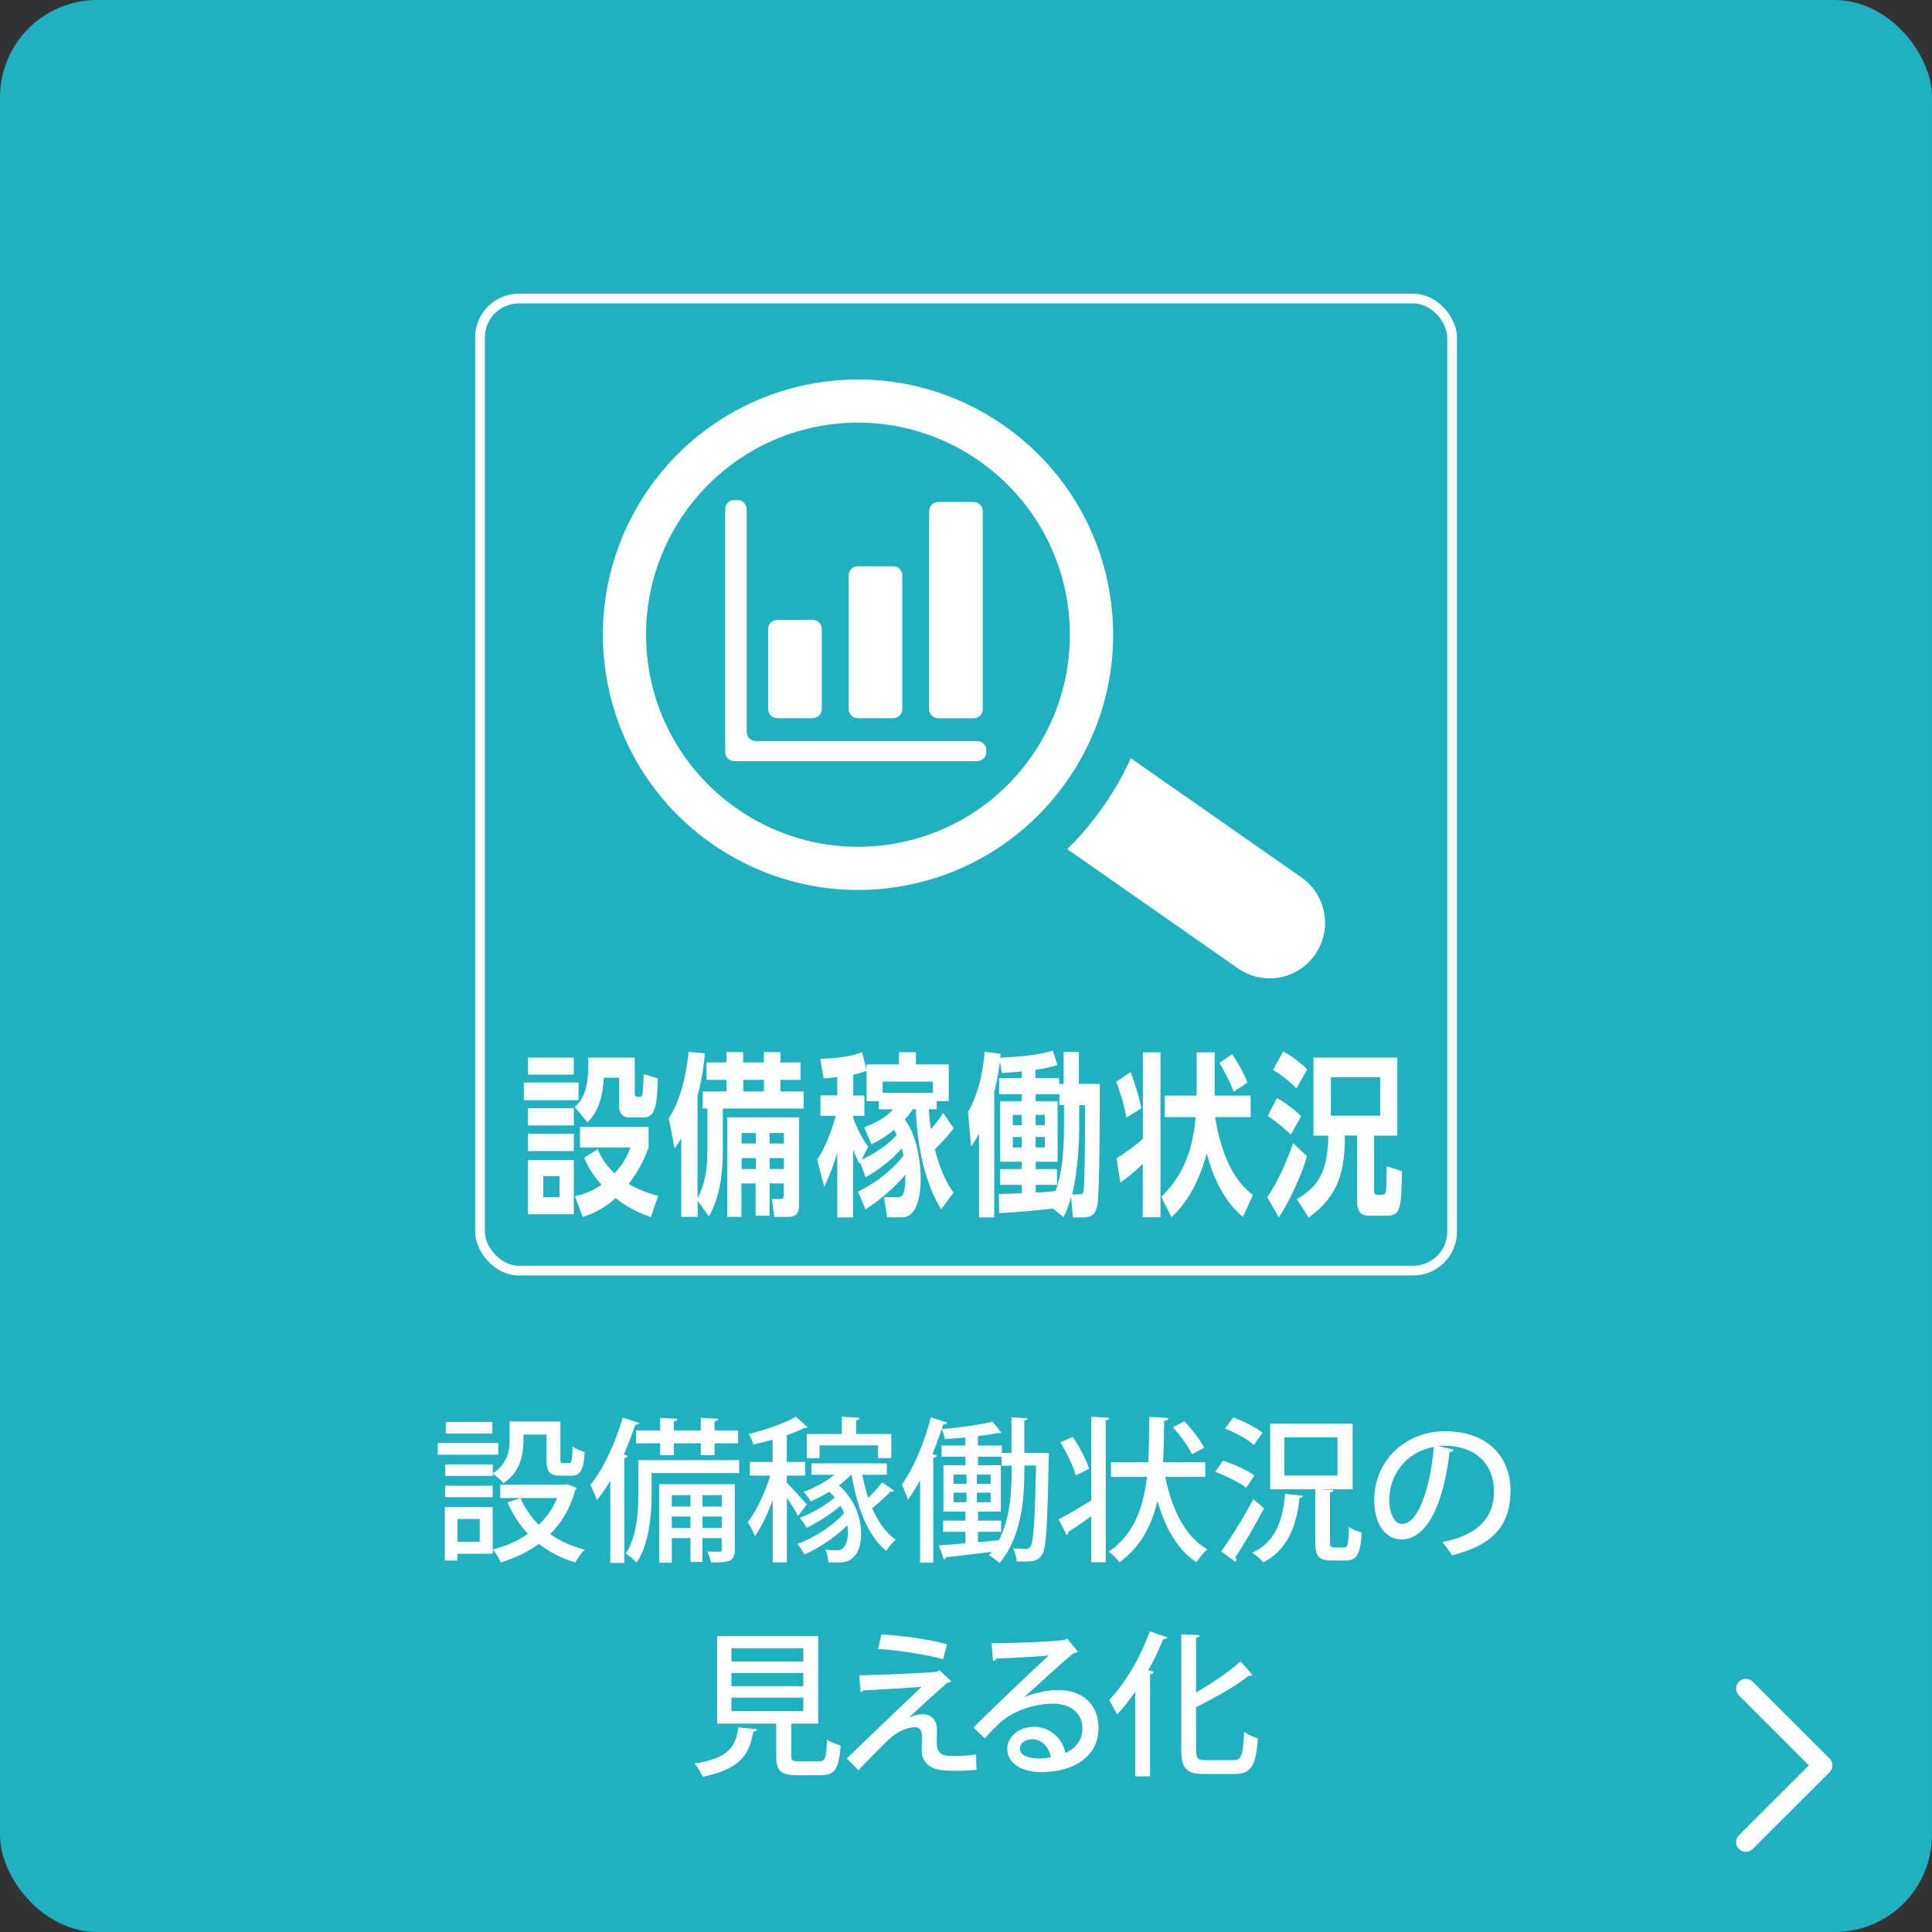 <?xml version="1.0" encoding="UTF-8"?><svg id="_レイヤー_2" xmlns="http://www.w3.org/2000/svg" viewBox="0 0 198.75 198.75"><rect x="0" y="0" width="198.75" height="198.75" fill="#333333" stroke="none"/><defs><style>.cls-1{fill:#fff;}.cls-1,.cls-2{stroke-width:0px;}.cls-3{stroke-linecap:round;stroke-width:2px;}.cls-3,.cls-4{fill:none;stroke:#fff;stroke-linejoin:round;}.cls-2{fill:#1fb1bf;}</style></defs><g id="_レイヤー_3"><rect class="cls-2" width="198.75" height="198.75" rx="10" ry="10"/><path class="cls-1" d="m51.26,148.43v1.22h-6.23v-1.22h6.23Zm-.58,6.61v4.8h-3.62v.69h-1.3v-5.49h4.91Zm3.17-7.46v.61c0,1.47-.35,3.25-2.06,4.4-.21-.29-.78-.78-1.1-.98v.22h-4.88v-1.18h4.88v.93c1.5-.99,1.73-2.29,1.73-3.41v-1.94h5.23v3.83c0,.38.03.45.27.45h.64c.24,0,.3-.21.34-1.71.29.24.86.46,1.25.56-.11,1.94-.48,2.45-1.42,2.45h-1.06c-1.12,0-1.46-.38-1.46-1.73v-2.5h-2.35Zm-8.05,6.44v-1.18h4.88v1.18h-4.88Zm4.85-7.73v1.18h-4.79v-1.18h4.79Zm-1.3,9.97h-2.29v2.35h2.29v-2.35Zm9.01-3.58l.98.4c-.03.08-.1.14-.16.21-.51,1.86-1.41,3.36-2.58,4.53,1.02.72,2.23,1.26,3.57,1.6-.34.3-.77.91-.99,1.31-1.42-.42-2.67-1.07-3.75-1.91-1.14.85-2.46,1.47-3.92,1.91-.14-.38-.53-1.01-.82-1.33,1.31-.32,2.56-.86,3.62-1.62-.86-.91-1.57-2-2.11-3.23l1.34-.43c.45,1.02,1.09,1.95,1.89,2.74.8-.77,1.44-1.68,1.89-2.75h-5.86v-1.38h6.63l.27-.05Z"/><path class="cls-1" d="m65.75,146.39c-.05.11-.18.18-.4.18-.34,1.02-.74,2.06-1.18,3.07l.42.13c-.03.11-.14.21-.37.24v10.77h-1.44v-8.45c-.43.74-.9,1.41-1.38,2-.13-.38-.46-1.2-.67-1.57,1.3-1.57,2.56-4.27,3.33-6.93l1.7.56Zm10.29,3.82v1.33h-9.01v2.19c0,2.07-.22,5.06-1.55,7.03-.22-.27-.8-.77-1.1-.94,1.15-1.78,1.28-4.27,1.28-6.1v-3.51h10.39Zm-10.61-3.06h2.48v-1.3l1.78.11c-.02.13-.11.22-.37.26v.93h2.77v-1.3l1.79.11c-.02.14-.11.22-.37.26v.93h2.42v1.33h-2.42v1.22h-1.42v-1.22h-2.77v1.22h-1.41v-1.22h-2.48v-1.33Zm10.16,5.51v6.74c0,1.23-.54,1.33-2.45,1.33-.05-.34-.21-.8-.37-1.12.58.02,1.09.02,1.25.02.18,0,.22-.06.22-.22v-1.18h-1.98v2.45h-1.23v-2.45h-1.92v2.53h-1.3v-8.08h7.78Zm-4.56,1.15h-1.92v1.17h1.92v-1.17Zm-1.92,3.38h1.92v-1.18h-1.92v1.18Zm5.14-3.38h-1.98v1.17h1.98v-1.17Zm-1.98,3.38h1.98v-1.18h-1.98v1.18Z"/><path class="cls-1" d="m80.95,152.55c.45.42,1.74,1.86,2.05,2.22l-.9,1.18c-.22-.45-.7-1.2-1.15-1.86v6.63h-1.46v-6.4c-.53,1.42-1.17,2.8-1.83,3.71-.14-.43-.5-1.07-.74-1.44.88-1.1,1.79-3.07,2.32-4.79h-2.11v-1.41h2.35v-2.29c-.66.19-1.34.35-1.98.5-.08-.3-.29-.79-.46-1.09,1.76-.43,3.71-1.09,4.83-1.78l1.22,1.1c-.08.08-.18.08-.37.08-.5.24-1.1.5-1.78.74v2.74h1.9v1.41h-1.9v.74Zm7.75-.85c.16.83.37,1.63.62,2.39.53-.51,1.07-1.12,1.42-1.6l1.25.87c-.06.08-.21.11-.37.08-.48.5-1.25,1.2-1.9,1.71.61,1.39,1.39,2.53,2.43,3.25-.32.26-.75.77-.98,1.14-1.94-1.57-2.98-4.47-3.57-7.83h-.05c-.35.38-.78.75-1.25,1.09,1.65,1.44,2.29,3.41,2.29,4.98,0,1.06-.27,1.92-.74,2.35-.53.58-1.07.61-1.81.61-.26,0-.53,0-.82-.02-.02-.35-.1-.9-.32-1.3.43.05.83.06,1.12.06.32,0,.58-.03.78-.32.26-.26.43-.8.43-1.5,0-.24-.02-.5-.06-.75-1.22,1.2-2.91,2.34-4.42,3.01-.16-.32-.46-.82-.74-1.09,1.7-.59,3.71-1.89,4.82-3.17-.1-.26-.22-.51-.37-.75-.99.85-2.35,1.71-3.47,2.26-.16-.3-.46-.75-.74-1.02,1.18-.42,2.67-1.28,3.62-2.1-.16-.21-.35-.4-.56-.59-.62.38-1.28.72-1.92.99-.14-.26-.5-.75-.72-.98,1.09-.4,2.27-1.02,3.17-1.76h-2.37v-1.17h7.76v1.17h-2.56Zm-5.7-4.18h3.6v-1.78l1.84.11c-.02.13-.13.22-.37.26v1.41h3.62v2.48h-1.36v-1.31h-6.02v1.31h-1.31v-2.48Z"/><path class="cls-1" d="m107.21,149.47l.69.02c0,.13,0,.3-.02.46-.13,7.04-.24,9.33-.69,10-.42.61-.83.69-1.97.69-.21,0-.43,0-.64-.02-.03-.38-.16-.96-.37-1.33.58.03,1.07.05,1.33.05.22,0,.35-.05.48-.26.3-.45.43-2.48.56-8.31h-1.2c0,2.64-.05,7.08-2.56,10.02-.24-.24-.75-.62-1.09-.8l.29-.35c-1.78.22-3.51.43-4.69.56-.03.13-.13.19-.24.22l-.5-1.44c.75-.05,1.7-.13,2.72-.22v-1.18h-2.29v-1.15h2.29v-.93h-2.26v-4.77h2.26v-.88h-2.45v-1.15h2.45v-.82c-.7.06-1.42.13-2.1.16-.05-.27-.21-.72-.34-1.01-.29.86-.61,1.73-.94,2.56l.45.14c-.03.11-.14.21-.37.24v10.79h-1.36v-8.48c-.4.74-.82,1.41-1.26,2-.11-.38-.43-1.2-.62-1.57,1.17-1.57,2.3-4.26,2.99-6.9l1.66.53c-.06.16-.21.19-.38.18l-.16.5c1.83-.16,3.95-.45,5.23-.77l.91,1.14s-.1.05-.18.05c-.05,0-.1,0-.14-.02-.58.11-1.3.22-2.1.32v.96h2.46v.77h.99v-3.67l1.67.1c-.02.13-.13.21-.35.24v3.33h1.82Zm-9.12,2.22v.96h1.34v-.96h-1.34Zm0,1.86v.99h1.34v-.99h-1.34Zm2.4-.9h1.42v-.96h-1.42v.96Zm0,1.89h1.42v-.99h-1.42v.99Zm2.27,3.91c1.17-2.27,1.31-5.03,1.31-7.25v-.42h-1.04v-.93h-2.42v.88h2.35v4.77h-2.35v.93h2.38v1.15h-2.38v1.07l2.14-.21Z"/><path class="cls-1" d="m112.26,145.74l1.87.11c-.02.14-.11.22-.38.27v14.6h-1.49v-4.74c-.88.62-1.73,1.22-2.35,1.6.02.14-.06.27-.18.34l-.83-1.62c.86-.43,2.11-1.19,3.36-1.94v-8.63Zm-1.9,2.08c.69,1.03,1.41,2.38,1.68,3.27-.58.32-.98.5-1.39.67-.22-.9-.91-2.32-1.57-3.38l1.28-.56Zm13.61,4.11h-4.1c.69,3.31,2,6.11,4.34,7.46-.37.29-.86.9-1.12,1.33-1.98-1.31-3.22-3.54-4.02-6.32-.59,2.51-1.73,4.75-3.92,6.32-.24-.37-.72-.83-1.1-1.09,2.61-1.76,3.57-4.56,3.94-7.7h-3.7v-1.5h3.83c.1-1.54.08-3.12.1-4.67l1.97.11c-.02.18-.16.27-.43.3-.02,1.39-.03,2.83-.11,4.26h4.34v1.5Zm-2.13-5.71c.77.8,1.65,1.92,2.03,2.71l-1.25.67c-.35-.77-1.2-1.94-1.97-2.77l1.18-.61Z"/><path class="cls-1" d="m125.81,150.27c1.09.34,2.51.98,3.23,1.5l-.83,1.28c-.69-.53-2.08-1.23-3.2-1.63l.8-1.15Zm-.18,9.32c.93-1.26,2.27-3.44,3.3-5.36,1.01.83,1.06.88,1.1.93-.93,1.78-2.06,3.73-2.95,5.03.06.08.1.18.1.26s-.03.16-.08.22l-1.47-1.07Zm1.23-13.77c1.04.37,2.35,1.02,3.01,1.57l-.88,1.25c-.61-.56-1.9-1.26-2.96-1.68l.83-1.14Zm7.17,8.05c-.02.13-.14.22-.35.24-.32,3.19-1.44,5.44-3.71,6.61-.24-.27-.78-.75-1.14-.99,2.19-.99,3.15-3.04,3.36-6.05l1.84.19Zm2.79,4.74c0,.5.05.58.42.58h1.06c.35,0,.42-.32.46-2.13.3.26.93.5,1.33.59-.14,2.26-.51,2.88-1.63,2.88h-1.47c-1.36,0-1.68-.46-1.68-1.92v-5.41h-4.64v-6.74h8.48v6.74h-3.22v.02l1.26.05c-.02.14-.11.22-.37.27v5.07Zm-4.69-10.74v3.92h5.46v-3.92h-5.46Z"/><path class="cls-1" d="m149.55,149.12c-.05.14-.21.26-.43.26-.62,5.25-2.26,8.98-4.95,8.98-1.55,0-2.8-1.42-2.8-4.05,0-3.97,3.12-7.07,7.27-7.07,4.59,0,6.75,2.8,6.75,6.1,0,3.79-2.06,5.68-6.02,6.66-.24-.37-.61-.93-1.01-1.36,3.67-.72,5.33-2.48,5.33-5.25,0-2.61-1.73-4.66-5.07-4.66-.22,0-.43.02-.66.03l1.58.37Zm-2.05-.27c-2.82.5-4.58,2.87-4.58,5.41,0,1.52.56,2.51,1.3,2.51,1.73,0,2.94-3.86,3.28-7.92Z"/><path class="cls-1" d="m77.88,177.89c-.02.13-.14.22-.38.26-.42,2.24-1.22,3.81-5.22,4.64-.13-.4-.53-1.04-.83-1.36,3.55-.59,4.23-1.73,4.5-3.73l1.94.19Zm3.52,2.71c0,.5.11.58.77.58h2.1c.62,0,.74-.29.8-2.24.32.27.99.51,1.41.62-.18,2.45-.59,3.06-2.06,3.06h-2.42c-1.71,0-2.15-.46-2.15-2v-3.31h-6.07v-9.01h10.39v9.01h-2.77v3.3Zm-6.16-11.04v1.36h7.4v-1.36h-7.4Zm0,2.54v1.36h7.4v-1.36h-7.4Zm0,2.54v1.39h7.4v-1.39h-7.4Z"/><path class="cls-1" d="m93.51,176.69c.5-.24,1.01-.34,1.46-.34.85,0,1.42.67,1.42,1.58,0,.42-.03.91-.03,1.27,0,1.44.8,1.44,1.9,1.44.69,0,1.54-.05,2.16-.16-.02,1.01.05,1.55.05,1.59-.64.06-1.41.1-2.11.1-.62,0-1.2-.03-1.6-.08-1.23-.16-1.94-.98-1.95-2,0-.38.03-1.06.03-1.5,0-.58-.24-.91-.72-.91-.77,0-1.82.43-2.75,1.31-.86.85-2.56,2.54-3.06,3.14,0,0-.26-.32-1.2-1.23,1.57-1.54,6.23-5.97,7.7-7.38-1.1.11-4.29.29-6.02.38-.08.13-.13.19-.26.19l-.13-1.74c2.21-.05,6.32-.22,7.97-.37l.27-.16,1.23,1.15c-.1.06-.22.13-.4.13-1.01.87-2.72,2.42-3.97,3.59v.02Zm3.51-6c-1.68-.48-4.66-.93-6.69-1.06l.35-1.49c2.16.11,4.91.5,6.74,1.01l-.4,1.54Z"/><path class="cls-1" d="m105.37,174.6c.98-.46,2.42-.74,3.51-.74,2.48,0,4.13,1.47,4.13,3.91,0,2.9-2.53,4.53-5.87,4.53-2.08,0-3.52-.9-3.52-2.42,0-1.23,1.25-2.24,2.74-2.24,1.74,0,2.98,1.28,3.23,2.69,1.04-.42,1.76-1.31,1.76-2.53,0-1.55-1.2-2.54-3.01-2.54-2.29,0-4.47.99-5.57,2.05-.42.4-1.06,1.06-1.47,1.52l-1.14-1.12c1.26-1.31,5.57-5.41,7.73-7.41-.85.11-3.84.26-5.38.32-.03.11-.21.22-.35.26l-.16-1.84c2.11,0,6.43-.16,7.54-.34l.24-.13,1.1,1.34c-.11.1-.27.14-.45.18-.98.75-3.76,3.33-5.06,4.5v.02Zm1.52,6.31c.35,0,.88-.06,1.2-.13-.14-1.04-.93-1.86-1.89-1.86-.67,0-1.28.37-1.28.96,0,.82,1.1,1.02,1.97,1.02Z"/><path class="cls-1" d="m116.78,182.74v-8.71c-.59.88-1.23,1.68-1.87,2.35-.18-.37-.58-1.15-.82-1.5,1.58-1.6,3.22-4.34,4.19-7.06l1.81.62c-.08.14-.26.19-.43.18-.43,1.09-.96,2.18-1.52,3.2l.54.16c-.02.13-.13.21-.37.26v10.5h-1.54Zm6.27-2.77c0,.94.16,1.1,1.01,1.1h2.83c.85,0,.98-.56,1.1-2.9.37.27.99.56,1.42.66-.21,2.71-.62,3.67-2.42,3.67h-3.09c-1.84,0-2.38-.54-2.38-2.54v-11.85l1.9.1c-.02.14-.13.24-.38.27v5.62c1.71-.96,3.44-2.16,4.59-3.19l1.22,1.41c-.11.06-.24.1-.38.06-1.34,1.07-3.44,2.24-5.43,3.25v4.34Z"/><path class="cls-1" d="m59.52,111.36v1.82h-5.63v-1.82h5.63Zm-.49-2.56v1.75h-4.72v-1.75h4.72Zm0,5.2v1.78h-4.72v-1.78h4.72Zm0,2.63v1.78h-4.72v-1.78h4.72Zm0,2.7v5.58h-4.72v-5.58h4.72Zm-1.47,1.67h-1.67v2.16h1.67v-2.16Zm7.74-12.21v3.66c0,.16,0,.38.27.38h.25c.25,0,.27-.27.29-.43.06-.56.1-1.33.1-1.91l1.47.45c-.09,2.61-.22,4.02-1.48,4.02h-1.45c-.95,0-1.07-.81-1.07-1.19v-2.9h-1.56c-.16,2.43-.72,3.57-1.67,4.59l-1.33-1.58c1.01-.81,1.4-2.3,1.4-4.23,0-.36-.01-.59-.03-.85h4.81Zm1.66,16.42c-.73-.25-2.07-.74-3.64-1.96-.2.2-1.44,1.35-3.38,1.94l-.79-2.14c1.25-.27,1.99-.67,2.72-1.17-1.01-1.17-1.41-1.93-1.77-2.79l1.38-.86c.27.61.65,1.44,1.74,2.48.85-.94,1.27-1.67,1.64-2.67h-5.2v-2.11h7.06v2.11c-.35.95-.85,2.21-2.05,3.76,1.4.79,2.43,1.06,3.04,1.22l-.75,2.18Z"/><path class="cls-1" d="m71.77,123.49v1.69h-1.69v-8.08c-.29.5-.4.67-.69,1.04l-.59-3.1c1.6-2.45,1.94-5.92,2.04-6.84l1.67.16c-.07.79-.19,2.27-.75,4.38v10.55c.99-1.91,1.01-3.94,1.01-4.86v-4.39h-.48v-1.76h2.45v-1.19h-2.06v-1.8h2.06v-1.06h1.71v1.06h2.13v-1.06h1.7v1.06h2.07v1.8h-2.07v1.19h2.39v1.76h-8.31v4.29c0,2.48-.33,4.86-1.43,6.81l-1.18-1.64Zm10.44-8.55v8.79c0,.9-.1,1.46-1.22,1.46h-1.33l-.26-1.84h.76c.4,0,.47-.05.47-.58v-1.03h-1.46v3.33h-1.44v-3.33h-1.46v3.44h-1.46v-10.24h7.38Zm-5.92,1.62v1.08h1.46v-1.08h-1.46Zm0,2.58v1.12h1.46v-1.12h-1.46Zm.17-8.05v1.19h2.13v-1.19h-2.13Zm2.72,5.47v1.08h1.46v-1.08h-1.46Zm0,2.58v1.12h1.46v-1.12h-1.46Z"/><path class="cls-1" d="m88.49,119.57l-.09.14c-.17-.34-.35-.68-.63-1.44v6.97h-1.64v-6.68c-.26.95-.56,1.85-1.34,3.55l-.72-2.81c.39-.61,1.15-1.78,1.9-4.52h-1.57v-2.09h1.73v-1.89c-.6.09-.89.11-1.4.14l-.35-2.02c2.72-.07,3.79-.49,4.31-.68l.45,1.84v-.58h3.34v-1.26h1.74v1.26h3.38v3.78h-1.24v.83h-.81c.07,1.08.14,1.62.2,2.05.52-.59.81-.95,1.28-1.67l1.08,1.58c-.88,1.13-1.77,2-1.94,2.16.29,1.13.86,3.06,1.93,4.45l-1.28,1.73c-2-3.21-2.52-7.65-2.61-10.3h-.32c-.2.31-.43.65-.81,1.04,1.54,2.11,1.63,5.31,1.63,6.1,0,1.39-.23,3.98-1.94,3.98h-1.51l-.32-2.07h1.28c.52,0,.95,0,.91-2.32-1.56,1.89-3.46,3.15-4.09,3.57l-.78-1.82c.72-.36,2.88-1.44,4.68-3.69-.06-.27-.1-.52-.17-.76-.53.61-1.79,1.89-3.72,2.97l-.58-1.55Zm.12-.25c2.33-1.13,3.27-2.14,3.64-2.58-.04-.11-.1-.22-.27-.52-1.04.87-1.99,1.33-2.33,1.5l-.75-1.75c1.83-.7,2.43-1.28,2.98-1.85h-1.48v-.83h-1.25v-3.15c-.2.09-.49.22-1.37.42v2.14h1.14v2.09h-1.14v.25c.63,1.67,1.22,2.5,1.53,2.92l-.69,1.37Zm7.36-6.9v-1.15h-5.17v1.15h5.17Z"/><path class="cls-1" d="m108.34,124.32c-.82.12-4.05.43-5.56.47l-.03-1.96c.22,0,2.02-.07,2.36-.07v-.87h-2.22v-1.62h2.22v-.76h-2.22v-6.23h2.22v-.72h-2.33v-1.66h2.33v-.68c-.81.09-1.43.13-2.05.16l-.2-1.15c-.13,1.06-.3,2.03-.58,3.1v12.91h-1.57v-8.62c-.4.74-.55.94-.81,1.3l-.32-3.51c1.32-2.34,1.6-4.9,1.71-6.21l1.64.2c-.03.23-.03.32-.04.41,1.61-.09,3.76-.2,5.43-.74l.46,1.49c-.4.13-.91.29-2.26.5v.85h2.43v.59h.47v-3.29h1.57v3.29h2.15c0,2.43-.01,11.27-.25,12.48-.22,1.1-.76,1.26-1.57,1.26h-.94l-.2-2.09c-.29,1.06-.53,1.58-.76,2.07l-1.11-.9Zm-4.15-9.63v1.06h.92v-1.06h-.92Zm0,2.27v1.08h.92v-1.08h-.92Zm5.26-3.28h-.47v-1.12h-2.43v.72h2.25v6.23h-2.25v.76h2.19v1.62h-2.19v.79c1.17-.05,1.74-.13,2.05-.16.82-2.34.86-5.17.86-6.72v-2.12Zm-2.91,1.01v1.06h.95v-1.06h-.95Zm0,2.27v1.08h.95v-1.08h-.95Zm4.48-1.15c0,4.12-.63,6.68-.73,7.06h.65c.39,0,.53,0,.56-.63.06-1.44.12-2.7.13-8.55h-.61v2.12Z"/><path class="cls-1" d="m116.32,110.29c.25.68.84,2.36,1.09,3.73l-1.53.95c-.26-1.39-.66-2.66-1.05-3.69l1.48-.99Zm1.24-2.03h1.82v16.96h-1.82v-5.51c-.45.52-1.74,1.57-2.3,1.94l-.4-2.48c1.01-.67,2.28-1.55,2.71-2.05v-8.86Zm10.31,16.91c-1.87-1.44-3.16-4.21-3.72-6.5-.99,3.49-2.28,5.24-3.63,6.55l-1.05-2.09c2.29-2.3,3.2-4.7,3.53-8.21h-3.18v-2.21h3.28v-4.45h1.86v4.45h3.7v2.21h-3.66c.88,5.37,2.77,7.11,3.89,8.03l-1.02,2.21Zm-1.12-16.73c.53.79,1.15,1.8,1.57,2.92l-1.41.96c-.4-1.1-.99-2.21-1.47-2.97l1.31-.9Z"/><path class="cls-1" d="m134.46,118.94c-.61,2.07-1.82,4.65-2.9,6.3l-1.2-2.09c1.38-1.98,2.29-4.47,2.66-5.55l1.43,1.33Zm-3.11-5.98c.92.47,2.09,1.44,2.51,1.85l-1.07,1.91c-.3-.29-1.3-1.24-2.38-1.91l.94-1.85Zm.66-4.79c.79.43,1.84,1.19,2.46,1.85l-1.1,1.95c-.71-.74-1.68-1.48-2.41-1.91l1.04-1.89Zm6.34,8.66c.01,3.65-.63,6.18-3.72,8.43l-1.22-1.91c2.26-1.31,3.17-2.85,3.24-6.52h-1.53v-8.03h8.63v8.03h-2.39v5.54c0,.32.03.54.3.54h.46c.32,0,.43-.11.47-.42.04-.36.06-1.71.06-2.52l1.58.52c-.09,3.73-.1,4.57-1.56,4.57h-1.79c-.86,0-1.27-.36-1.27-1.48v-6.77h-1.28Zm-1.44-6v3.94h5.07v-3.94h-5.07Z"/><path class="cls-1" d="m112.52,75.32c1.85-4.46,2.49-9.48,1.59-14.58-2.51-14.26-16.15-23.82-30.41-21.3-5.1.9-9.59,3.22-13.15,6.48-2.83,2.6-5.07,5.8-6.54,9.35-1.85,4.46-2.49,9.48-1.59,14.58,2.51,14.26,16.16,23.82,30.41,21.3,5.1-.9,9.59-3.22,13.15-6.49,2.83-2.6,5.07-5.8,6.54-9.35Zm-11.08,7.36c-2.67,2.04-5.86,3.48-9.39,4.1-11.84,2.09-23.18-5.86-25.26-17.7-.62-3.53-.35-7.02.64-10.23,1.35-4.35,4.04-8.19,7.66-10.94,2.67-2.04,5.86-3.48,9.38-4.1,11.84-2.09,23.17,5.85,25.26,17.7.62,3.53.35,7.02-.64,10.23-1.35,4.35-4.03,8.19-7.65,10.95Z"/><path class="cls-1" d="m133.88,90.26l-17.55-12.26c-1.58,3.48-3.82,6.68-6.54,9.35l17.55,12.26c1.29.9,2.83,1.2,4.26.95,1.44-.25,2.78-1.06,3.68-2.35,1.81-2.58,1.18-6.14-1.4-7.95Z"/><path class="cls-1" d="m79.96,73.88h3.64c.52,0,.94-.42.94-.94v-8.23c0-.52-.42-.94-.94-.94h-3.64c-.52,0-.94.42-.94.94v8.23c0,.52.42.94.94.94Z"/><path class="cls-1" d="m88.24,73.88h3.64c.52,0,.94-.42.94-.94v-13.75c0-.52-.42-.94-.94-.94h-3.64c-.52,0-.94.42-.94.94v13.75c0,.52.42.94.94.94Z"/><path class="cls-1" d="m96.52,73.89h3.64c.52,0,.94-.42.94-.94v-20.37c0-.52-.42-.94-.94-.94h-3.64c-.52,0-.94.42-.94.94v20.37c0,.52.42.94.94.94Z"/><path class="cls-1" d="m100.53,76.23h-22.78c-.52,0-.94-.42-.94-.94v-22.91c0-.52-.42-.94-.94-.94h-.33c-.52,0-.94.42-.94.94v24.98c0,.52.42.94.94.94h24.98c.52,0,.94-.42.94-.94v-.19c0-.52-.42-.94-.94-.94Z"/><rect class="cls-4" x="49.38" y="30.71" width="100" height="100" rx="4" ry="4"/><polyline class="cls-3" points="179.6 173.71 187.5 181.61 179.6 189.5"/></g></svg>